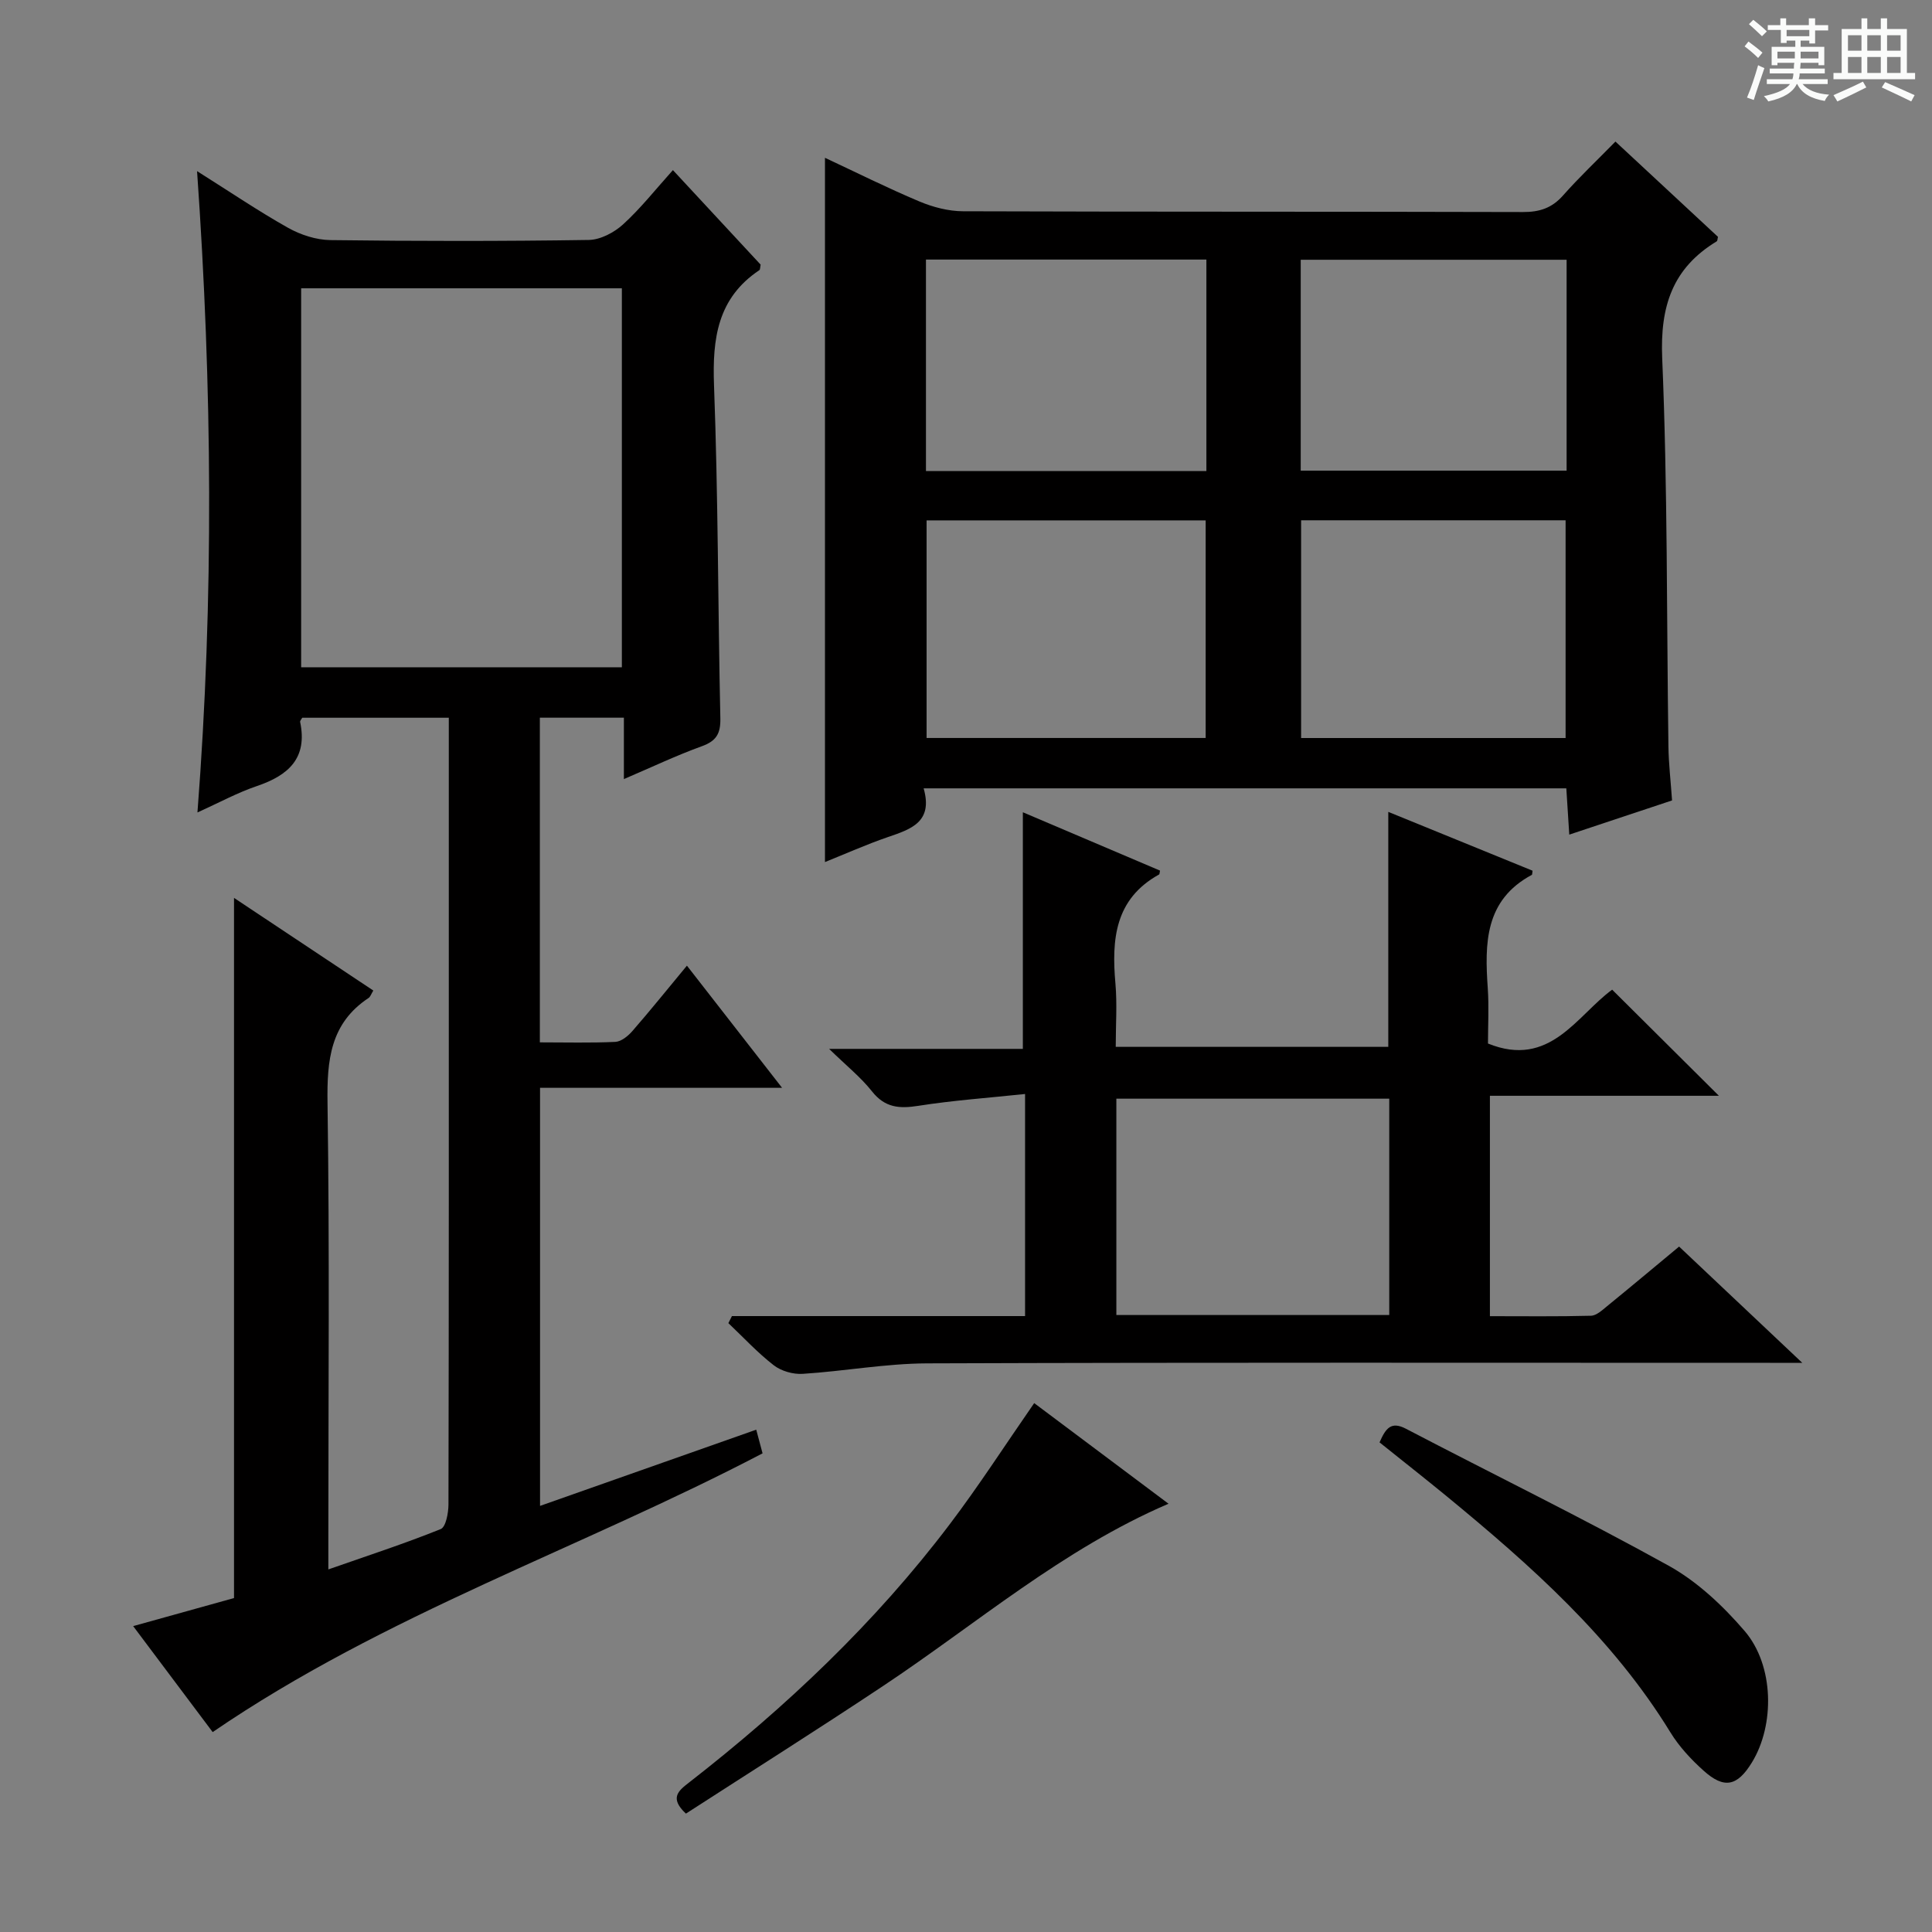 <svg enable-background="new 0 0 400 400" viewBox="0 0 400 400" xmlns="http://www.w3.org/2000/svg"><rect x="0" y="0" width="400" height="400" fill="#808080" stroke="none"/><path d="m361.2 9.6.8-1c.9.7 1.9 1.4 2.9 2.3l-.9 1.1c-1-1-2-1.8-2.8-2.4zm.5 10.6c.9-2.1 1.6-4.3 2.3-6.7.4.2.8.4 1.3.6-.7 2.1-1.5 4.3-2.2 6.6zm.4-15.2.9-.9c1 .8 2 1.6 2.8 2.4l-1 1c-.9-.9-1.8-1.7-2.7-2.5zm12.5-1.2h1.2v1.4h2.7v1.1h-2.7v2.7h-1.2v-.6h-1.8v1.3h4.9v3.8h-1.2v-.5h-3.7c0 .4-.1.9-.1 1.2h5.1v1h-5.2c0 .5-.1.9-.2 1.2h6v1h-5.2c1.1 1.3 2.9 2 5.5 2.2-.4.4-.7.8-.9 1.3-2.9-.5-4.8-1.6-5.7-3.5h-.1c-.8 1.7-2.7 2.9-5.9 3.6-.2-.4-.6-.8-.9-1.1 2.8-.6 4.6-1.4 5.4-2.5h-4.8v-1h5.3c.1-.3.2-.7.2-1.2h-4.9v-1h5c0-.4 0-.8.1-1.2h-3.5v.5h-1.2v-3.8h4.9v-1.3h-1.8v.5h-1.2v-2.7h-2.7v-1h2.6v-1.4h1.2v1.4h4.7v-1.4zm-6.6 8.3h3.6c0-.4 0-.9 0-1.4h-3.6zm1.9-4.6h4.7v-1.3h-4.7zm6.6 3.2h-3.7v1.4h3.7z" fill="#fafbfa"/><path d="m385.3 3.8h1.3v2.2h2.8v-2.2h1.3v2.2h4.1v9.1h1.7v1.3h-16.9v-1.3h1.7v-9.1h4.1v-2.2zm.4 13.1.7 1.2c-1.8.9-3.8 1.9-6 2.9-.2-.4-.5-.8-.8-1.3 2.3-1 4.3-1.9 6.1-2.8zm-3.1-6.4h2.8v-3.2h-2.8zm0 4.6h2.8v-3.3h-2.8zm4-4.6h2.8v-3.2h-2.8zm0 4.6h2.8v-3.3h-2.8zm3.7 1.9c2.1.9 4.1 1.8 6.1 2.7l-.7 1.3c-2.2-1.1-4.2-2-6.1-2.9zm3.2-9.7h-2.8v3.2h2.8zm-2.8 7.8h2.8v-3.3h-2.8z" fill="#fafbfa"/><g fill="#010000"><path d="m111.77 148.59v67.22c5.4 0 10.52.14 15.63-.1 1.22-.06 2.63-1.21 3.52-2.23 3.7-4.25 7.24-8.65 11.3-13.55 6.47 8.3 12.7 16.31 19.7 25.29-17.35 0-33.53 0-50.11 0v86.56c15.02-5.29 29.78-10.5 44.76-15.78.45 1.7.87 3.25 1.31 4.9-37.6 19.67-78.22 33.33-113.85 57.71-5.06-6.74-10.52-14.02-16.46-21.94 7.45-2.07 14.33-3.98 20.88-5.81 0-48.38 0-96.33 0-144.96 9.62 6.4 19.21 12.77 28.84 19.18-.46.75-.62 1.31-.98 1.54-7.95 5.26-8.63 12.92-8.5 21.71.44 30.16.17 60.32.17 90.49v6.11c8.08-2.83 15.77-5.33 23.26-8.35 1.07-.43 1.6-3.32 1.61-5.08.09-41.16.07-82.32.07-123.49 0-12.99 0-25.98 0-39.41-10.28 0-20.31 0-30.34 0-.17.31-.49.63-.44.87 1.57 7.5-2.42 11.06-8.94 13.27-4.04 1.37-7.85 3.45-12.32 5.47 3.42-44.3 3.06-88.05-.08-132.78 6.78 4.27 12.66 8.26 18.83 11.73 2.6 1.46 5.82 2.51 8.78 2.55 17.83.23 35.66.24 53.49-.03 2.42-.04 5.26-1.54 7.12-3.24 3.65-3.33 6.75-7.28 10.3-11.22 6.31 6.8 12.29 13.24 18.16 19.57-.12.57-.08 1.01-.26 1.14-8.67 5.79-9.75 14.17-9.39 23.86.86 22.96.81 45.95 1.31 68.92.07 3.2-.84 4.71-3.86 5.8-5.28 1.91-10.37 4.34-16.11 6.79 0-4.5 0-8.4 0-12.71-5.94 0-11.49 0-17.4 0zm-49.42-88.9v78.46h66.4c0-26.35 0-52.27 0-78.46-22.16 0-44.07 0-66.4 0z"/><path d="m191.23 163.22c1.99 6.97-2.62 8.45-7.38 10.08-4.5 1.54-8.86 3.5-13.05 5.18 0-48.68 0-97.01 0-145.81 6.38 2.98 12.87 6.23 19.55 9.04 2.81 1.18 6.01 2.02 9.04 2.03 38.64.13 77.28.05 115.92.16 3.44.01 5.99-.82 8.29-3.42 3.3-3.73 6.94-7.17 10.86-11.17 7.25 6.73 14.25 13.24 21.23 19.73-.11.41-.09.82-.27.93-9.16 5.56-11.73 13.45-11.28 24.18 1.13 26.76.91 53.58 1.29 80.37.05 3.63.48 7.25.75 11.2-7.12 2.37-13.97 4.65-21.28 7.08-.23-3.55-.41-6.47-.61-9.58-44.23 0-88.16 0-133.06 0zm58.39-10.43c0-15.29 0-30.15 0-45.05-19.46 0-38.54 0-57.78 0v45.05zm-57.91-55.27h58.06c0-14.7 0-29.11 0-43.78-19.39 0-38.58 0-58.06 0zm132.43 55.28c0-15.3 0-30.16 0-45.08-18.55 0-36.64 0-54.76 0v45.08zm.21-99.02c-18.68 0-36.87 0-55.05 0v43.66h55.05c0-14.63 0-28.89 0-43.66z"/><path d="m151.54 272.48h60.69c0-15.31 0-30.19 0-45.98-7.66.81-14.93 1.32-22.11 2.45-3.94.62-6.91.39-9.58-2.99-2.32-2.93-5.31-5.32-8.88-8.8h40.11c0-16.42 0-32.44 0-48.99 9.25 3.94 18.85 8.02 28.4 12.08-.11.49-.09.75-.19.8-9.19 5.08-9.85 13.47-9.04 22.61.37 4.25.06 8.57.06 13.08h56.43c0-16.08 0-32.13 0-48.65 9.9 4.04 19.92 8.12 29.87 12.18-.09.55-.06.81-.15.86-9.77 5.24-9.77 14.21-9.12 23.53.26 3.81.04 7.65.04 11.39 12.83 5.21 18.39-5.81 25.71-11.15 7.44 7.4 14.69 14.6 22.1 21.97-15.57 0-31.3 0-47.41 0v45.63c7.02 0 13.98.09 20.93-.09 1.13-.03 2.33-1.16 3.33-1.98 4.9-3.99 9.74-8.05 14.91-12.34 8.22 7.76 16.37 15.45 25.5 24.07-3.14 0-4.9 0-6.67 0-58.16 0-116.32-.1-174.48.11-8.6.03-17.18 1.62-25.79 2.17-1.99.13-4.45-.57-6.01-1.78-3.36-2.6-6.28-5.78-9.39-8.72.26-.48.5-.97.74-1.46zm79.59-.22h56.5c0-15.19 0-30.06 0-44.79-19.06 0-37.74 0-56.5 0z"/><path d="m214.12 290.5c9.27 6.94 18.41 13.79 27.81 20.83-21.99 9.45-39.74 24.87-59.12 37.75-13.53 9-27.28 17.68-40.8 26.41-3.42-3.2-1.6-4.7.6-6.4 20.16-15.69 38.62-33.14 54.06-53.56 6-7.92 11.4-16.31 17.45-25.03z"/><path d="m285.62 298.63c1.29-2.96 2.41-4.42 5.47-2.82 18.12 9.47 36.51 18.44 54.38 28.35 5.94 3.29 11.26 8.31 15.73 13.51 6.14 7.15 6.27 19.5 1.5 27.25-3.02 4.92-5.74 5.51-10.01 1.66-2.57-2.31-5.03-4.95-6.83-7.88-12.04-19.65-28.96-34.62-46.49-49.04-4.48-3.67-9.05-7.26-13.75-11.03z"/></g></svg>